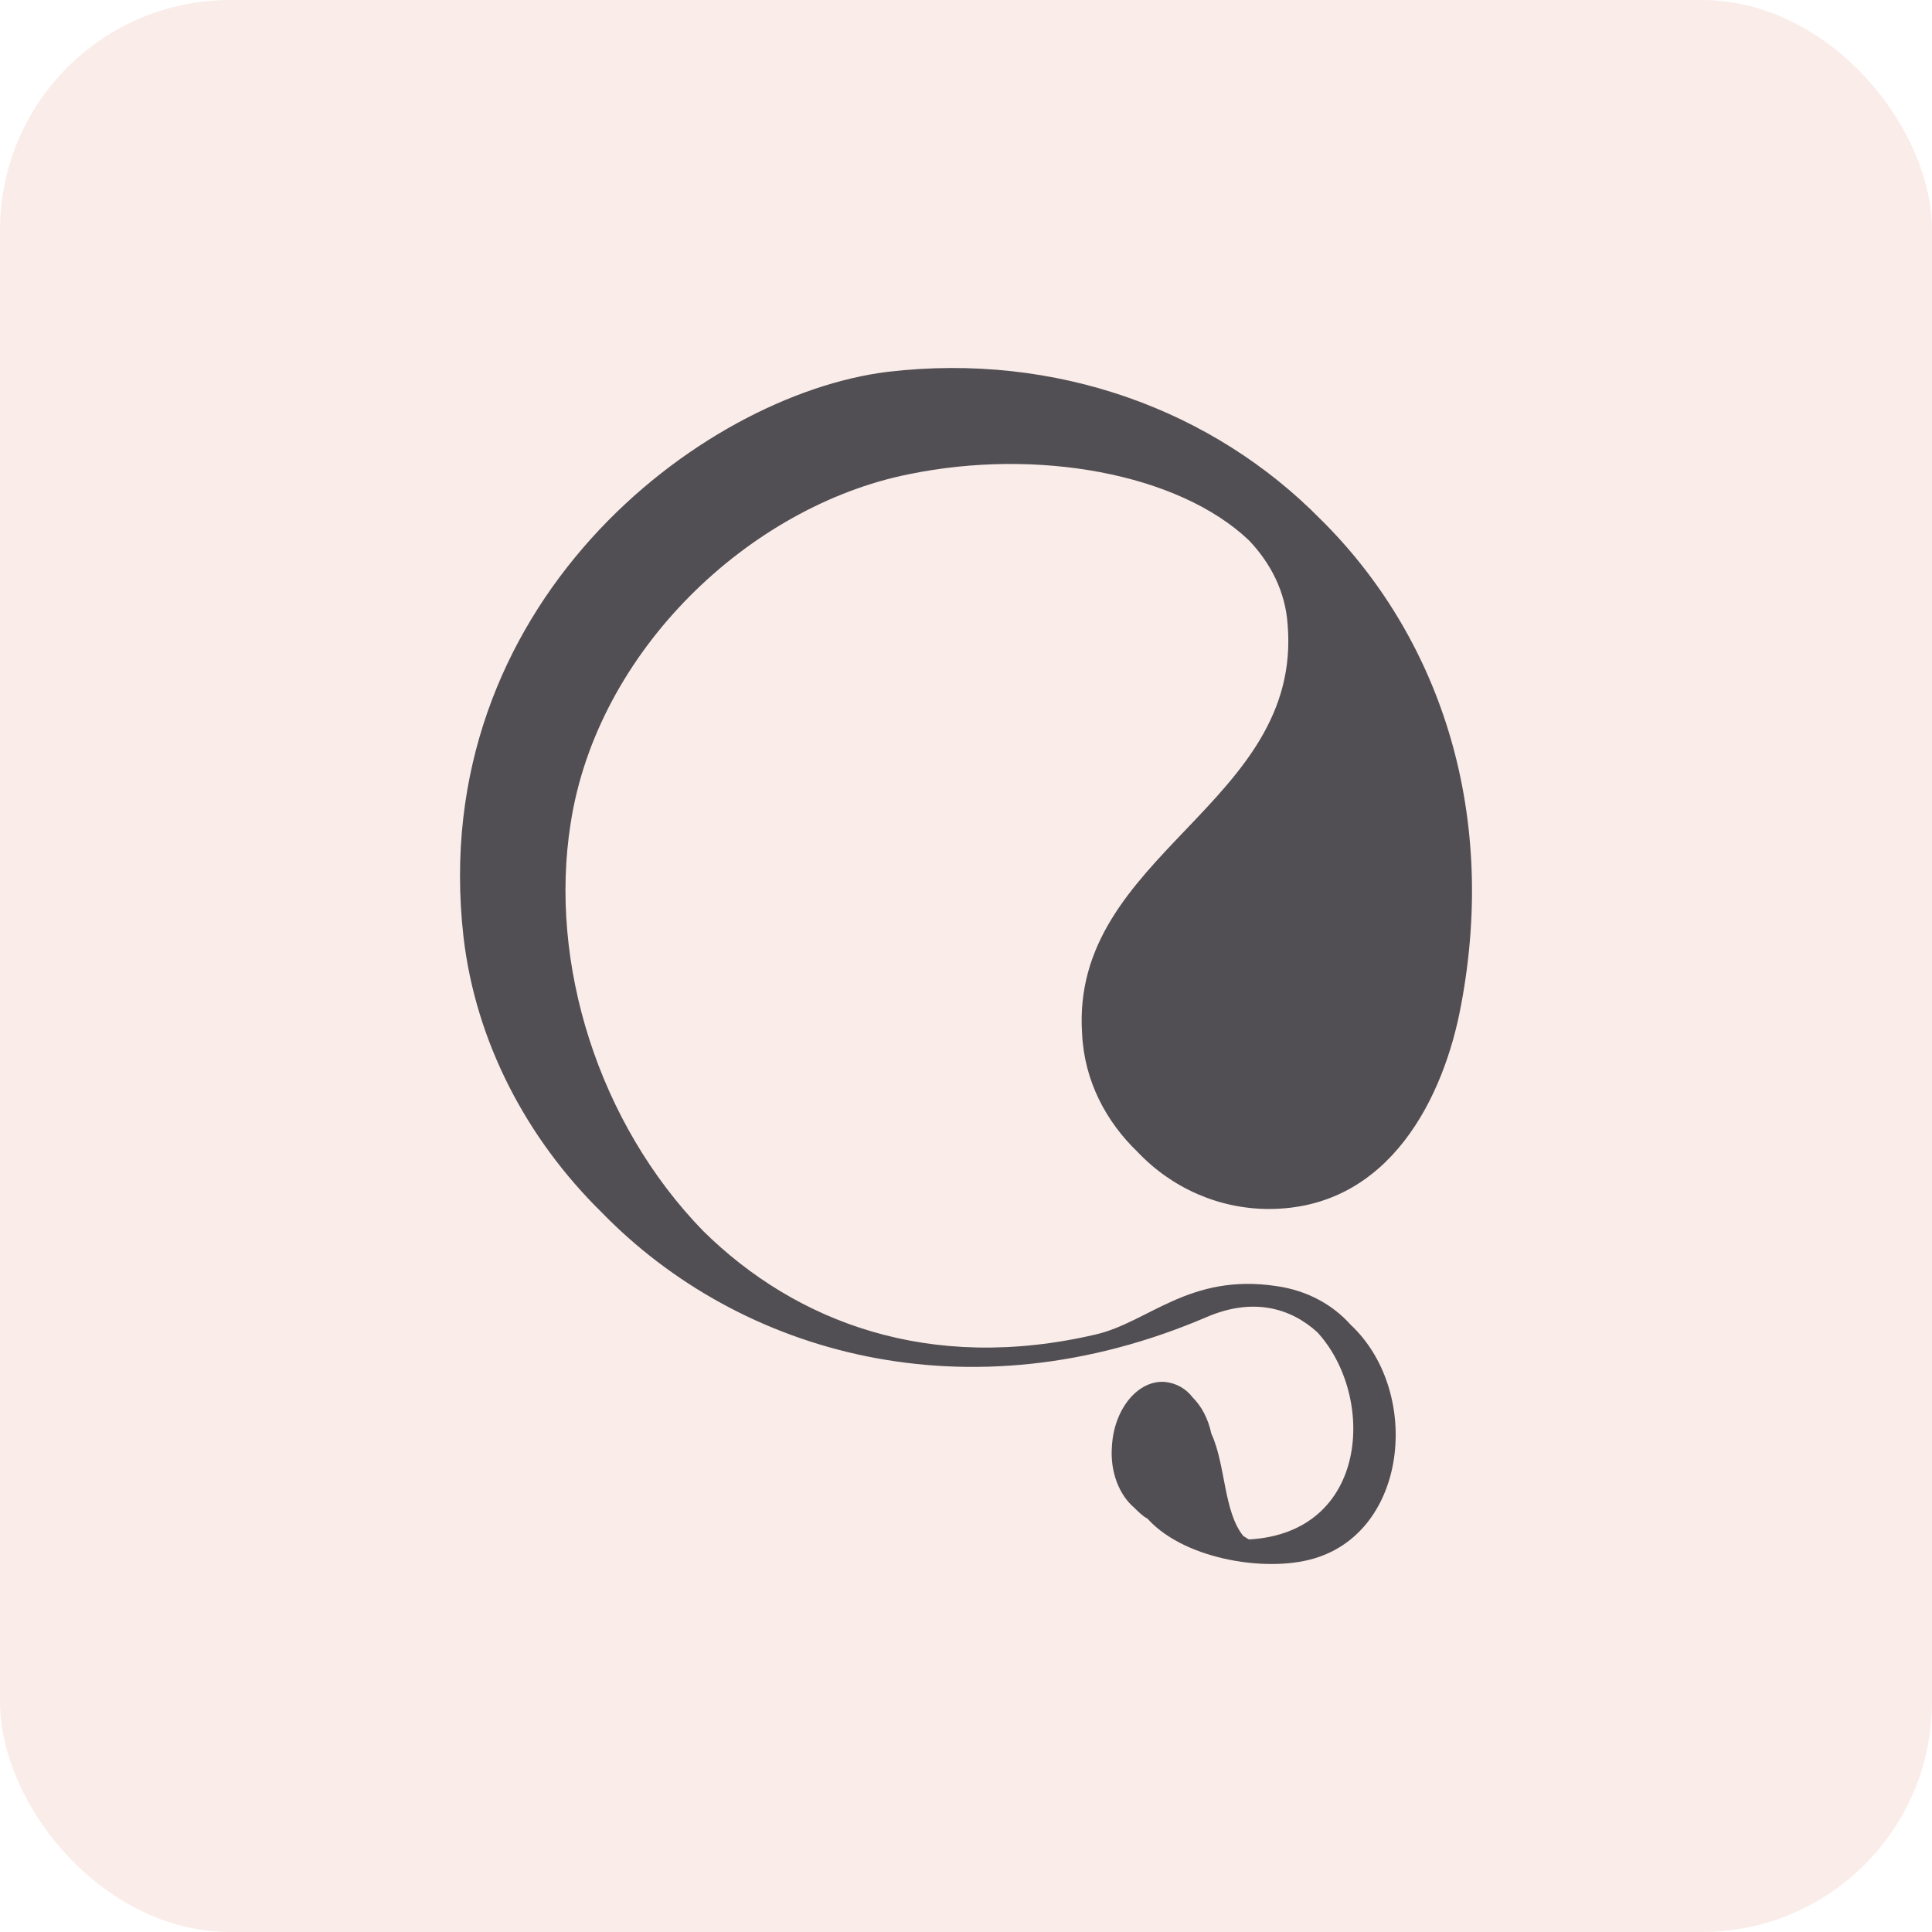 <svg width="42" height="42" viewBox="0 0 42 42" fill="none" xmlns="http://www.w3.org/2000/svg">
<rect opacity="0.1" width="42" height="42" rx="5" fill="#C9471F"/>
<path d="M26.334 31.167C26.646 31.838 26.598 32.867 27.031 33.394C27.079 33.418 27.103 33.442 27.151 33.466C29.768 33.322 29.912 30.353 28.64 28.964C28.063 28.437 27.247 28.198 26.238 28.629C21.051 30.856 16.08 29.443 13.078 26.354C11.445 24.75 10.34 22.642 10.076 20.368C9.259 13.16 15.215 8.586 19.298 8.083C22.972 7.652 26.382 8.921 28.712 11.292C31.233 13.782 32.578 17.542 31.762 21.852C31.401 23.816 30.225 26.282 27.583 26.282C26.502 26.282 25.47 25.827 24.725 25.037C24.053 24.391 23.572 23.505 23.524 22.475C23.26 18.572 28.327 17.494 27.991 13.567C27.943 12.872 27.631 12.25 27.151 11.747C25.614 10.286 22.54 9.736 19.754 10.31C16.296 11.005 12.982 14.142 12.405 17.901C11.925 20.942 13.006 24.415 15.287 26.761C17.304 28.749 20.21 29.85 23.812 29.012C24.965 28.749 25.854 27.671 27.751 27.959C28.423 28.054 28.976 28.366 29.36 28.797C30.873 30.209 30.633 33.179 28.664 33.849C27.631 34.209 25.782 33.921 24.965 33.035L24.941 33.011C24.845 32.963 24.749 32.867 24.653 32.772C24.341 32.508 24.125 32.005 24.173 31.431C24.221 30.616 24.749 29.994 25.326 30.042C25.566 30.066 25.782 30.186 25.926 30.377C26.118 30.569 26.262 30.832 26.334 31.167Z" fill="#524F54"/>
</svg>

